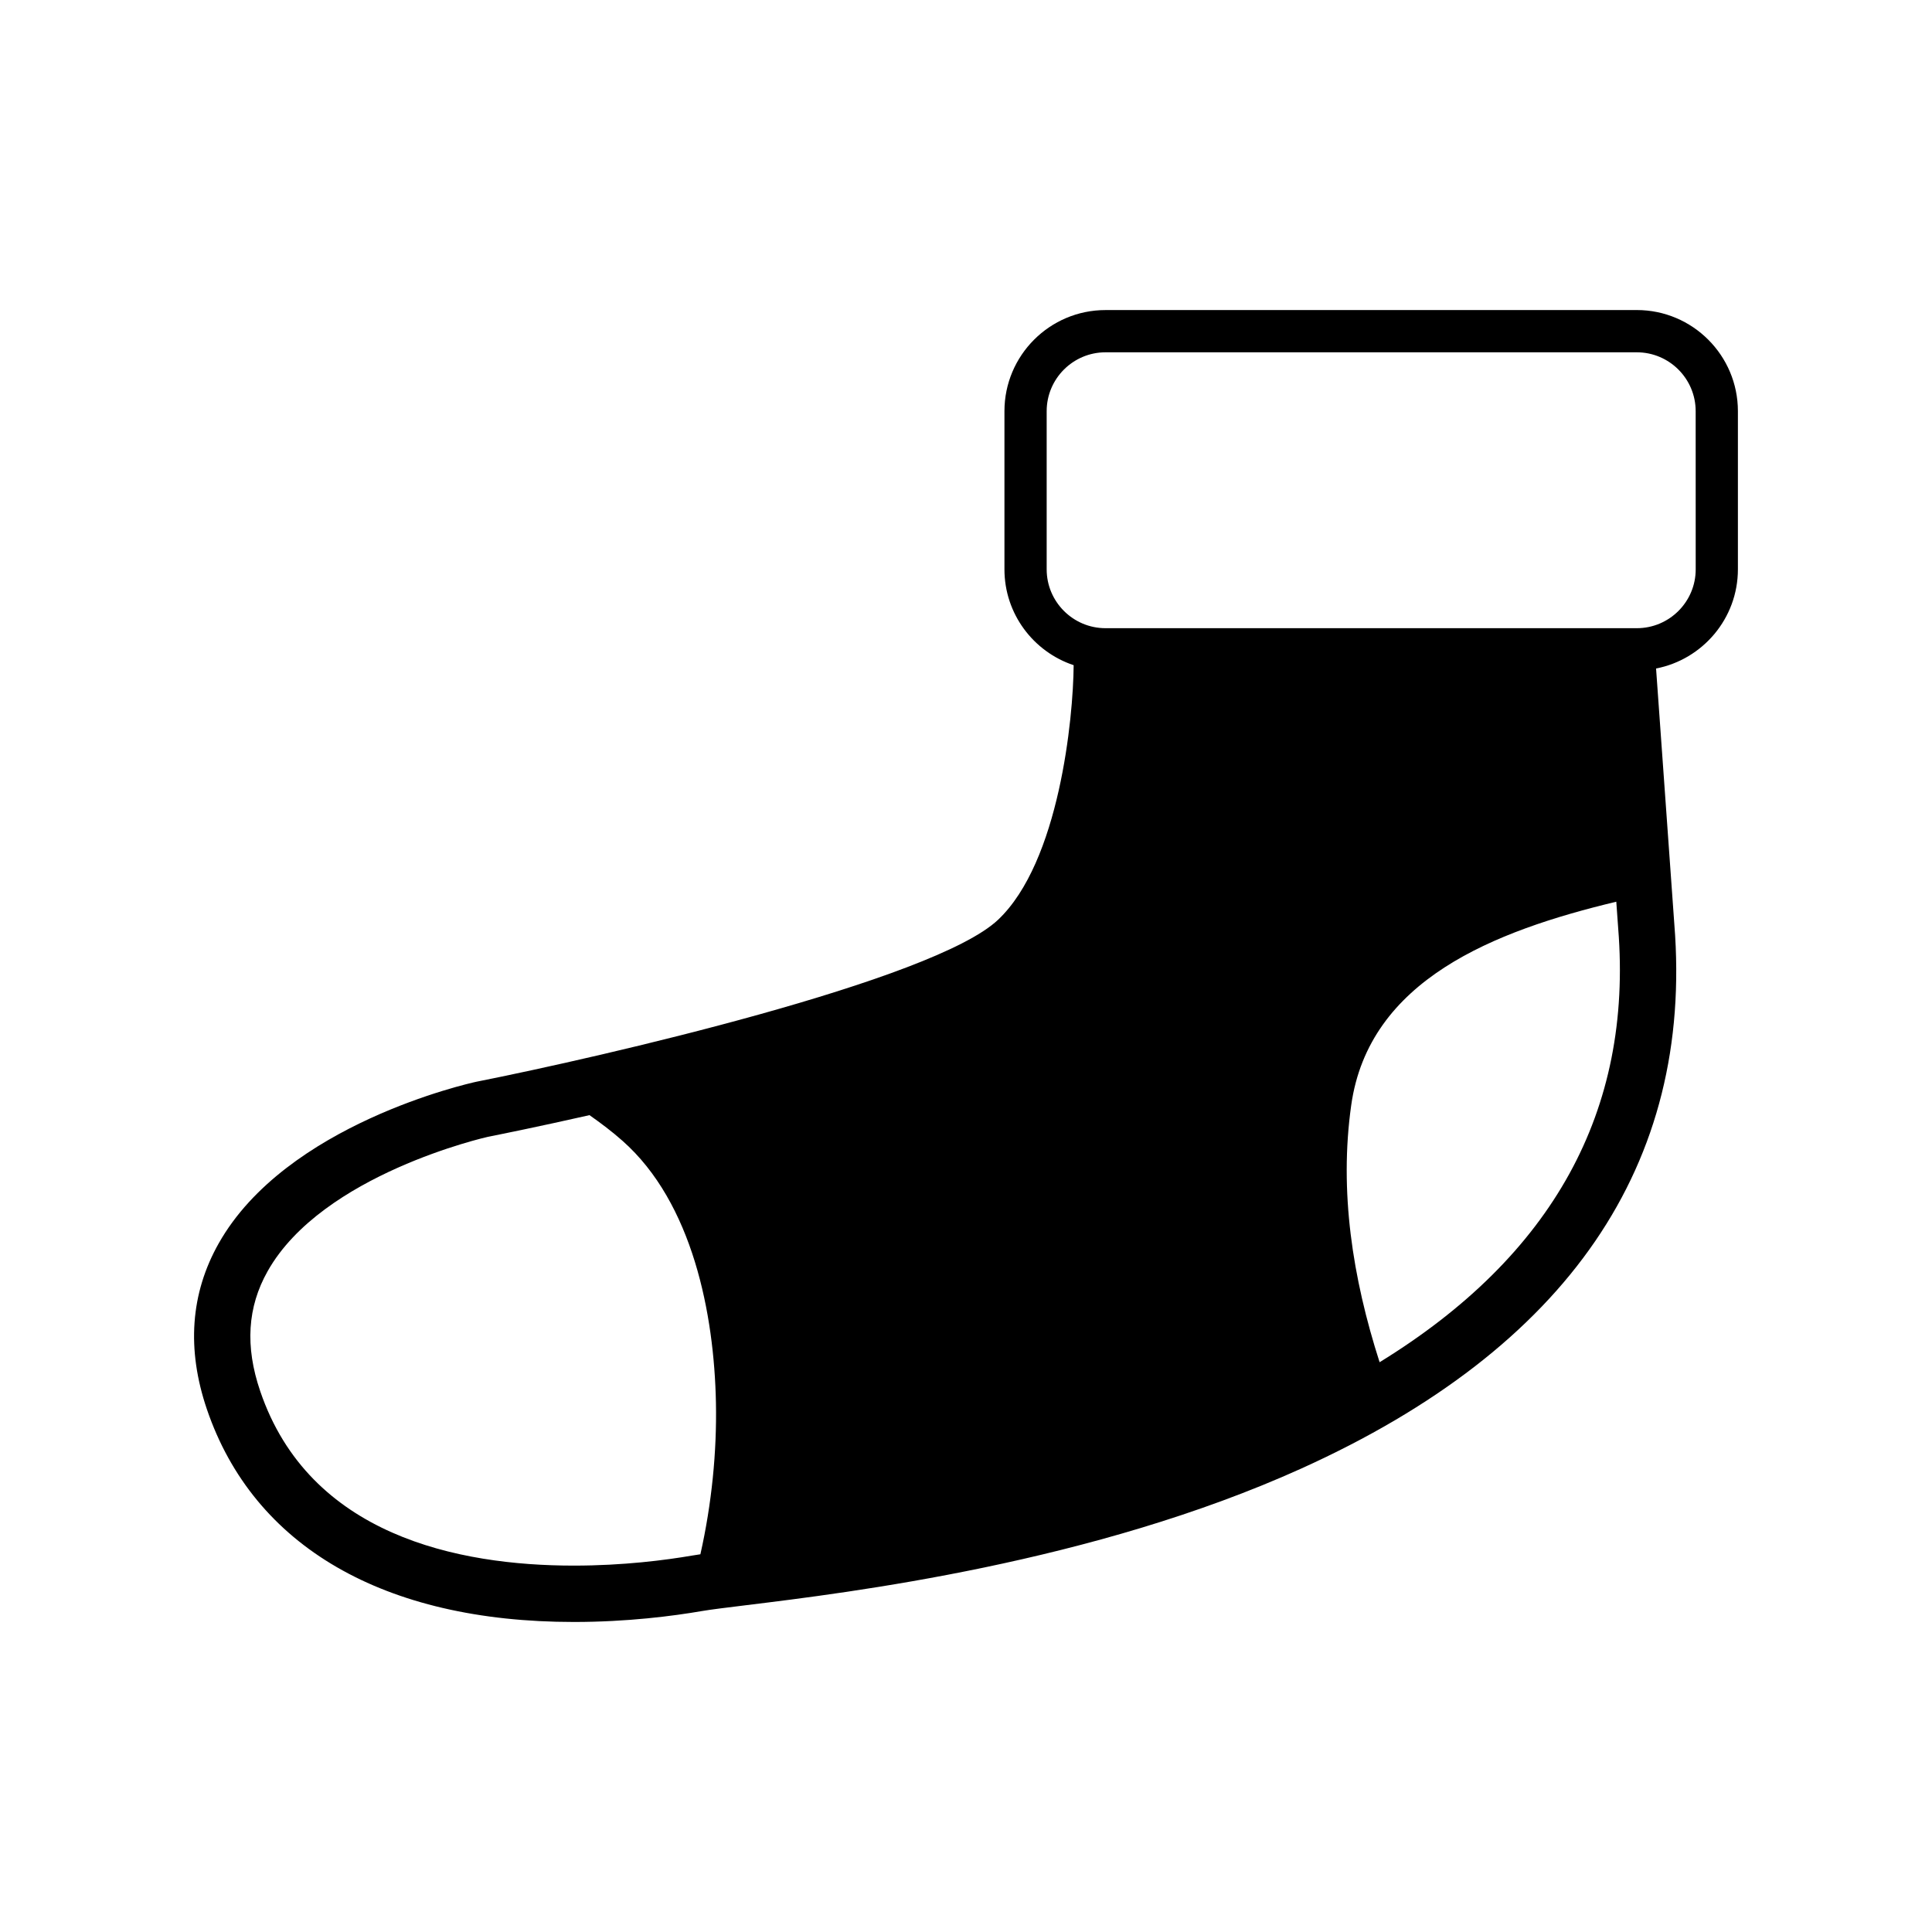 <?xml version="1.0" encoding="UTF-8"?>
<!-- Uploaded to: ICON Repo, www.iconrepo.com, Generator: ICON Repo Mixer Tools -->
<svg fill="#000000" width="800px" height="800px" version="1.1" viewBox="144 144 512 512" xmlns="http://www.w3.org/2000/svg">
 <path d="m577.77 226.17h-140.8c-14.773 0-26.781 12.016-26.781 26.789v41.922c0 11.812 7.691 21.852 18.34 25.402-0.098 14.027-3.812 52.156-20.043 67.48-17.078 16.125-105.49 36.422-138.25 42.914-2.051 0.441-50.457 11.281-68.27 42.82-7.496 13.27-8.551 28.066-3.133 43.988 12.375 36.34 46.906 56.352 97.234 56.355h0.004c14.203 0 26.312-1.578 33.98-2.898 2.344-0.402 6.453-0.906 11.652-1.543 27.496-3.367 91.891-11.23 147.2-36.242 70.664-31.957 103.91-80.504 98.812-144.23l-4.84-67.766c12.332-2.387 21.688-13.262 21.688-26.285v-41.922c-0.004-14.773-12.02-26.789-26.797-26.789zm-248.16 329.73c-0.766 0.109-1.477 0.227-2.102 0.328-7.09 1.219-18.297 2.676-31.441 2.676-30.738 0-70.105-8.02-83.109-46.234-4.047-11.875-3.394-22.285 1.977-31.805 14.496-25.715 58.039-35.52 58.332-35.586 3.289-0.656 13.438-2.699 26.957-5.754 3.023 2.125 5.977 4.348 8.746 6.805 18.582 16.418 24.305 45.902 24.762 69.41 0.258 12.973-1.113 26.797-4.121 40.16zm180-50.895c-7.184-22.359-10.742-45.324-7.523-68.113 4.684-33.227 37.848-46.16 70.246-53.93l0.508 7.09c3.875 48.367-17.355 86.754-63.23 114.95zm83.77-210.12c0 8.602-6.996 15.594-15.602 15.594h-140.8c-8.602 0-15.598-6.996-15.598-15.594v-41.922c0-8.602 6.996-15.598 15.598-15.598h140.79c8.605 0 15.602 6.996 15.602 15.598z"/>
</svg>
